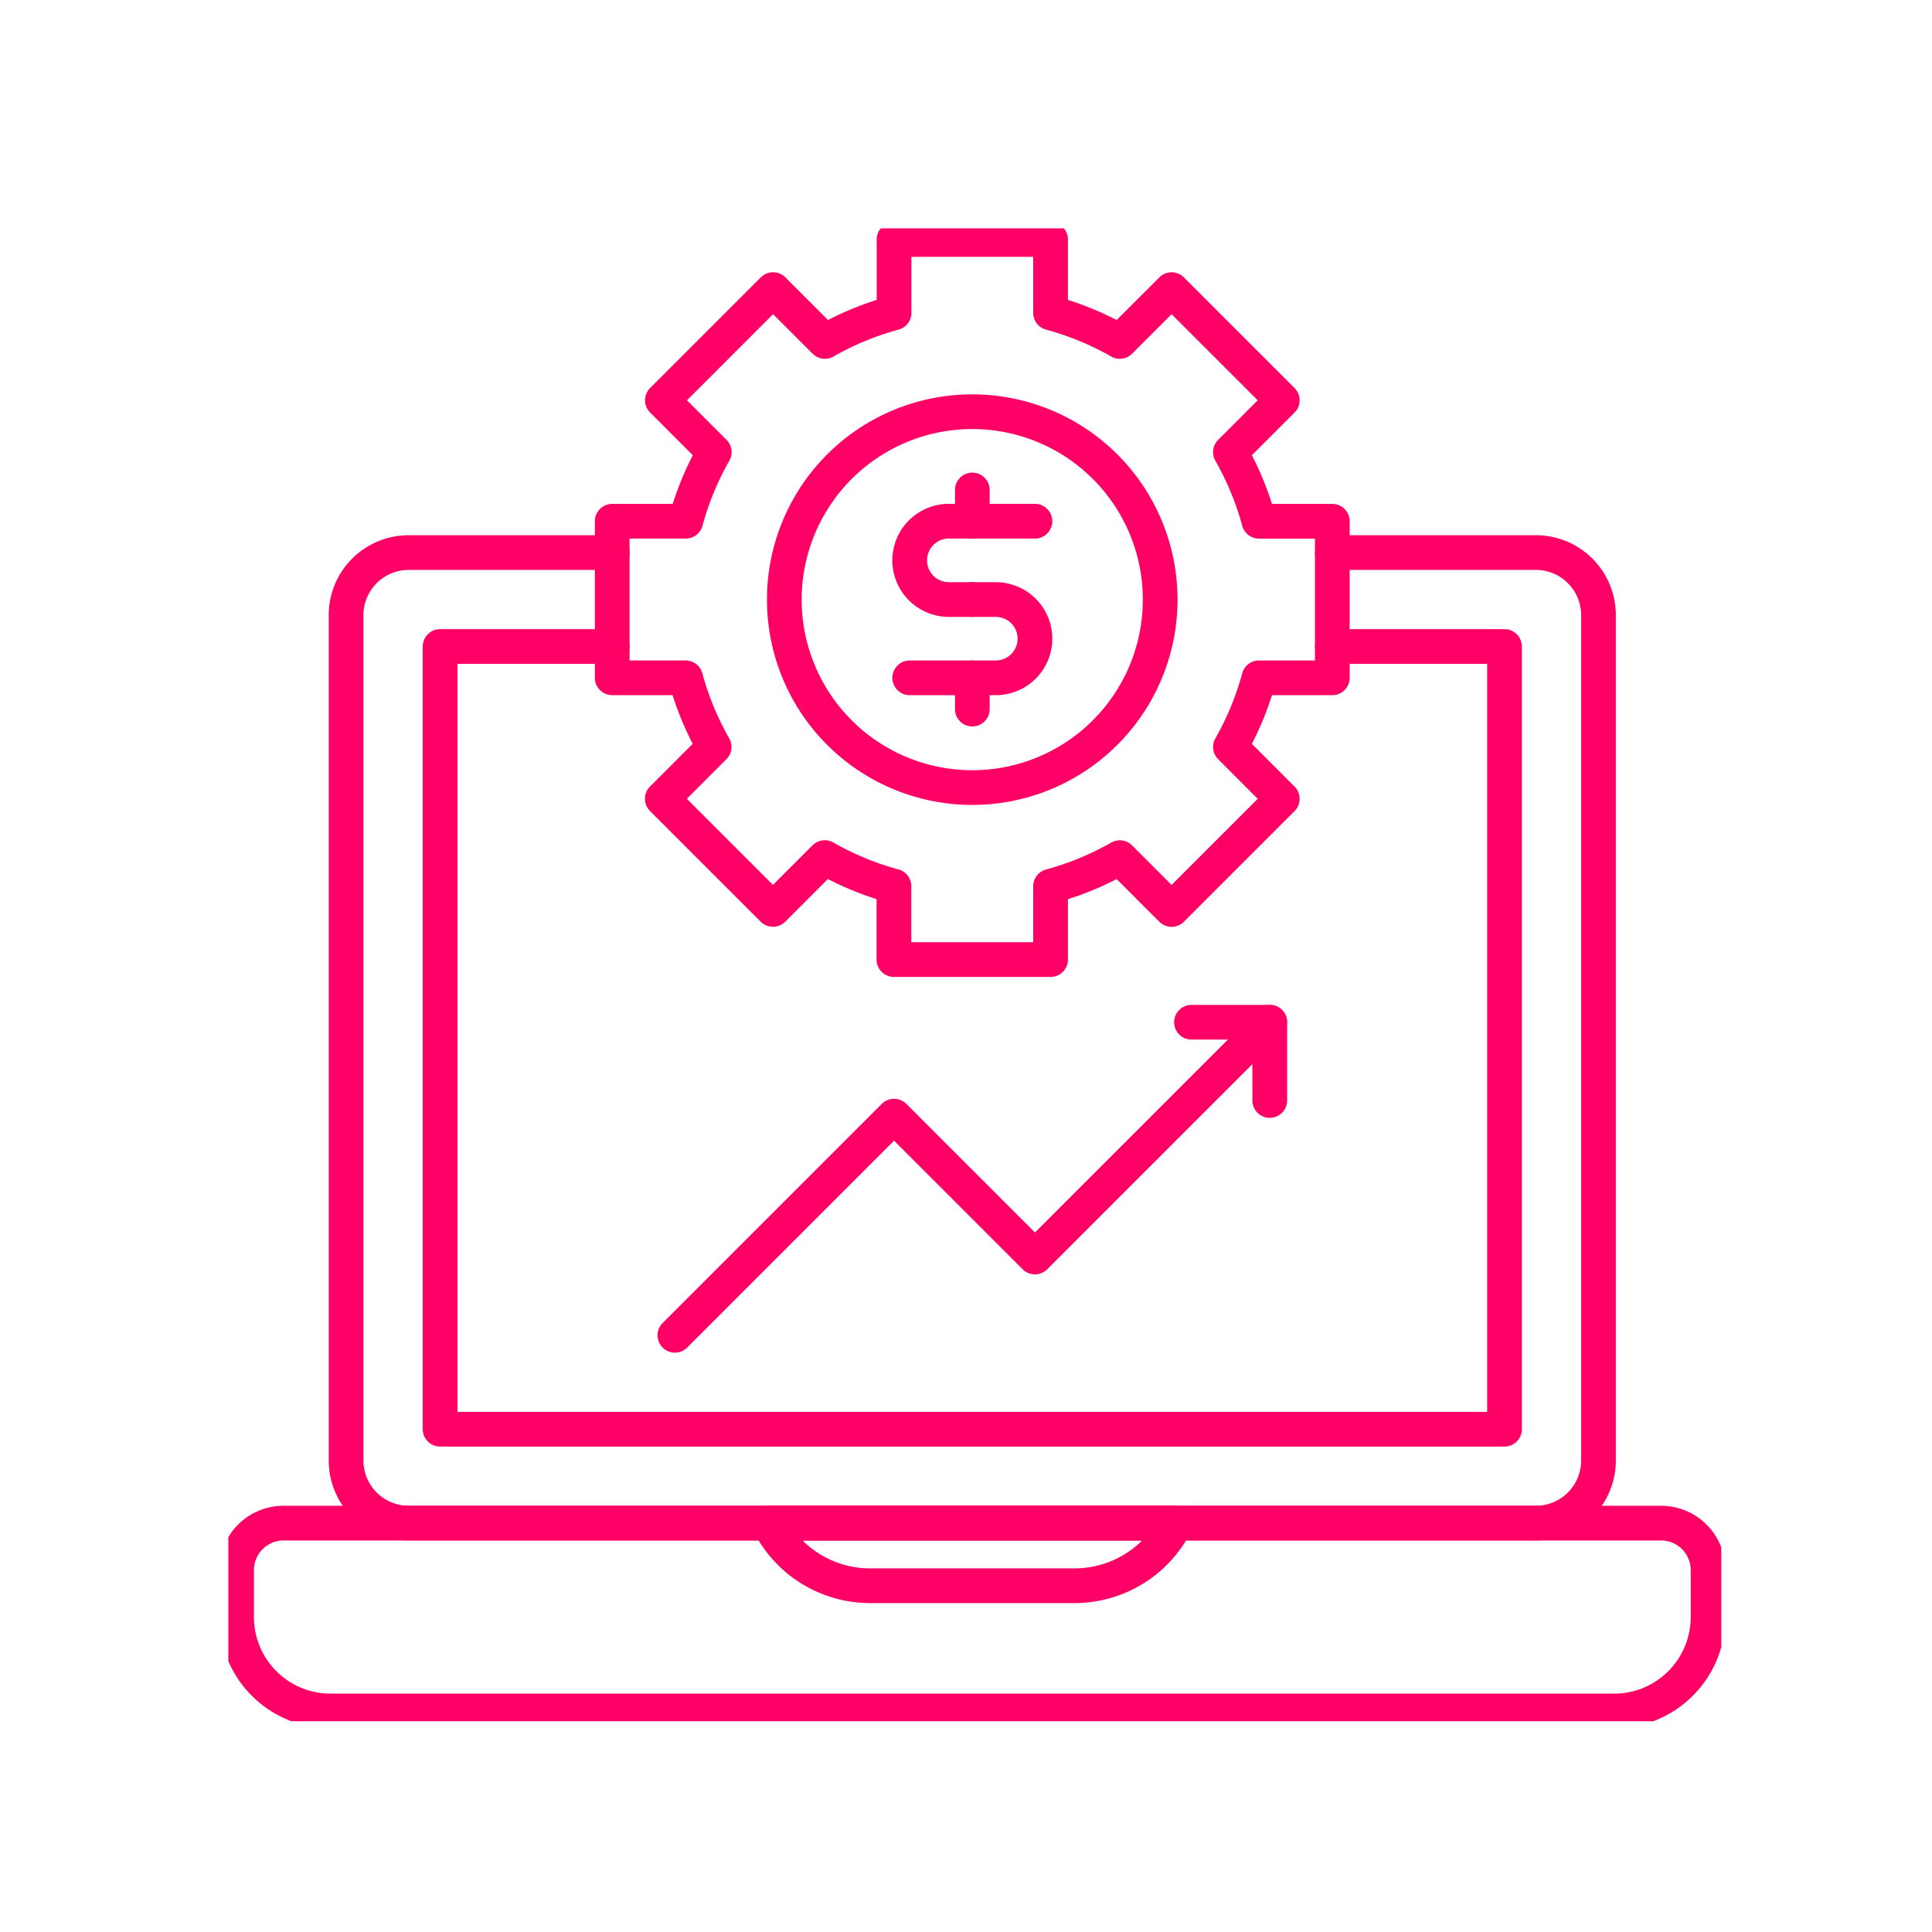 <svg xmlns="http://www.w3.org/2000/svg" xmlns:xlink="http://www.w3.org/1999/xlink" width="110" height="110" viewBox="0 0 110 110">
  <defs>
    <clipPath id="clip-path">
      <rect id="Rectángulo_2345" data-name="Rectángulo 2345" width="85" height="85" transform="translate(0.421 0.255)" fill="none" stroke="#f06" stroke-width="1"/>
    </clipPath>
  </defs>
  <g id="Grupo_484" data-name="Grupo 484" transform="translate(-905 -2370)">
    <g id="Grupo_277" data-name="Grupo 277" transform="translate(917.579 2382.745)">
      <g id="Grupo_276" data-name="Grupo 276" transform="translate(0 0)" clip-path="url(#clip-path)">
        <path id="Trazado_3965" data-name="Trazado 3965" d="M79.421,92.716H6.336A5.348,5.348,0,0,1,.988,87.368V84.694a2.674,2.674,0,0,1,2.674-2.673H82.095a2.673,2.673,0,0,1,2.673,2.673v2.674A5.347,5.347,0,0,1,79.421,92.716Z" transform="translate(-0.097 -8.045)" fill="none" stroke="#f06" stroke-linecap="round" stroke-linejoin="round" stroke-width="1.976"/>
        <path id="Trazado_3966" data-name="Trazado 3966" d="M64.056,20.752H75.643a3.564,3.564,0,0,1,3.564,3.565V72.446a3.563,3.563,0,0,1-3.564,3.564H11.47A3.564,3.564,0,0,1,7.9,72.446V24.317a3.564,3.564,0,0,1,3.565-3.565H23.057" transform="translate(-0.775 -2.036)" fill="none" stroke="#f06" stroke-linecap="round" stroke-linejoin="round" stroke-width="1.976"/>
        <path id="Trazado_3967" data-name="Trazado 3967" d="M64.638,26.681h9.8V71.245H13.835V26.681h9.8" transform="translate(-1.357 -2.617)" fill="none" stroke="#f06" stroke-linecap="round" stroke-linejoin="round" stroke-width="1.976"/>
        <path id="Trazado_3968" data-name="Trazado 3968" d="M51.991,85.585H40.355a6.448,6.448,0,0,1-5.768-3.565H57.76A6.45,6.45,0,0,1,51.991,85.585Z" transform="translate(-3.392 -8.045)" fill="none" stroke="#f06" stroke-linecap="round" stroke-linejoin="round" stroke-width="1.976"/>
        <path id="Trazado_3969" data-name="Trazado 3969" d="M65.7,25.944V17.031H61.526A16.807,16.807,0,0,0,59.9,13.094l2.951-2.951-6.3-6.3L53.6,6.793A16.793,16.793,0,0,0,49.66,5.166V.988H40.747V5.166a16.8,16.8,0,0,0-3.936,1.627L33.86,3.842l-6.3,6.3,2.951,2.951a16.807,16.807,0,0,0-1.626,3.937H24.7v8.913h4.178a16.807,16.807,0,0,0,1.626,3.937l-2.951,2.951,6.3,6.3,2.951-2.951a16.8,16.8,0,0,0,3.936,1.627v4.178H49.66V37.81A16.793,16.793,0,0,0,53.6,36.183l2.951,2.951,6.3-6.3L59.9,29.881a16.807,16.807,0,0,0,1.626-3.937Z" transform="translate(-2.423 -0.097)" fill="none" stroke="#f06" stroke-linecap="round" stroke-linejoin="round" stroke-width="1.976"/>
        <path id="Trazado_3970" data-name="Trazado 3970" d="M56.966,22.554A10.7,10.7,0,1,1,46.271,11.859,10.695,10.695,0,0,1,56.966,22.554Z" transform="translate(-3.489 -1.163)" fill="none" stroke="#f06" stroke-linecap="round" stroke-linejoin="round" stroke-width="1.976"/>
        <path id="Trazado_3971" data-name="Trazado 3971" d="M47.046,23.232H45.71A2.228,2.228,0,0,1,43.481,21h0a2.228,2.228,0,0,1,2.229-2.228h4.9" transform="translate(-4.265 -1.842)" fill="none" stroke="#f06" stroke-linecap="round" stroke-linejoin="round" stroke-width="1.976"/>
        <path id="Trazado_3972" data-name="Trazado 3972" d="M47.046,23.717h1.337a2.228,2.228,0,1,1,0,4.456h-4.9" transform="translate(-4.265 -2.326)" fill="none" stroke="#f06" stroke-linecap="round" stroke-linejoin="round" stroke-width="1.976"/>
        <line id="Línea_48" data-name="Línea 48" y2="1.782" transform="translate(42.781 15.151)" fill="none" stroke="#f06" stroke-linecap="round" stroke-linejoin="round" stroke-width="1.976"/>
        <line id="Línea_49" data-name="Línea 49" y2="1.782" transform="translate(42.781 25.847)" fill="none" stroke="#f06" stroke-linecap="round" stroke-linejoin="round" stroke-width="1.976"/>
        <path id="Trazado_3973" data-name="Trazado 3973" d="M28.658,68.224,41.136,55.746l8.022,8.022L62.527,50.4" transform="translate(-2.811 -4.943)" fill="none" stroke="#f06" stroke-linecap="round" stroke-linejoin="round" stroke-width="1.976"/>
        <path id="Trazado_3974" data-name="Trazado 3974" d="M61.268,50.4h4.456v4.456" transform="translate(-6.009 -4.943)" fill="none" stroke="#f06" stroke-linecap="round" stroke-linejoin="round" stroke-width="1.976"/>
      </g>
    </g>
    <g id="Rectángulo_2397" data-name="Rectángulo 2397" transform="translate(905 2370)" fill="#fff" stroke="#707070" stroke-width="1" opacity="0">
      <rect width="110" height="110" stroke="none"/>
      <rect x="0.5" y="0.5" width="109" height="109" fill="none"/>
    </g>
  </g>
</svg>
